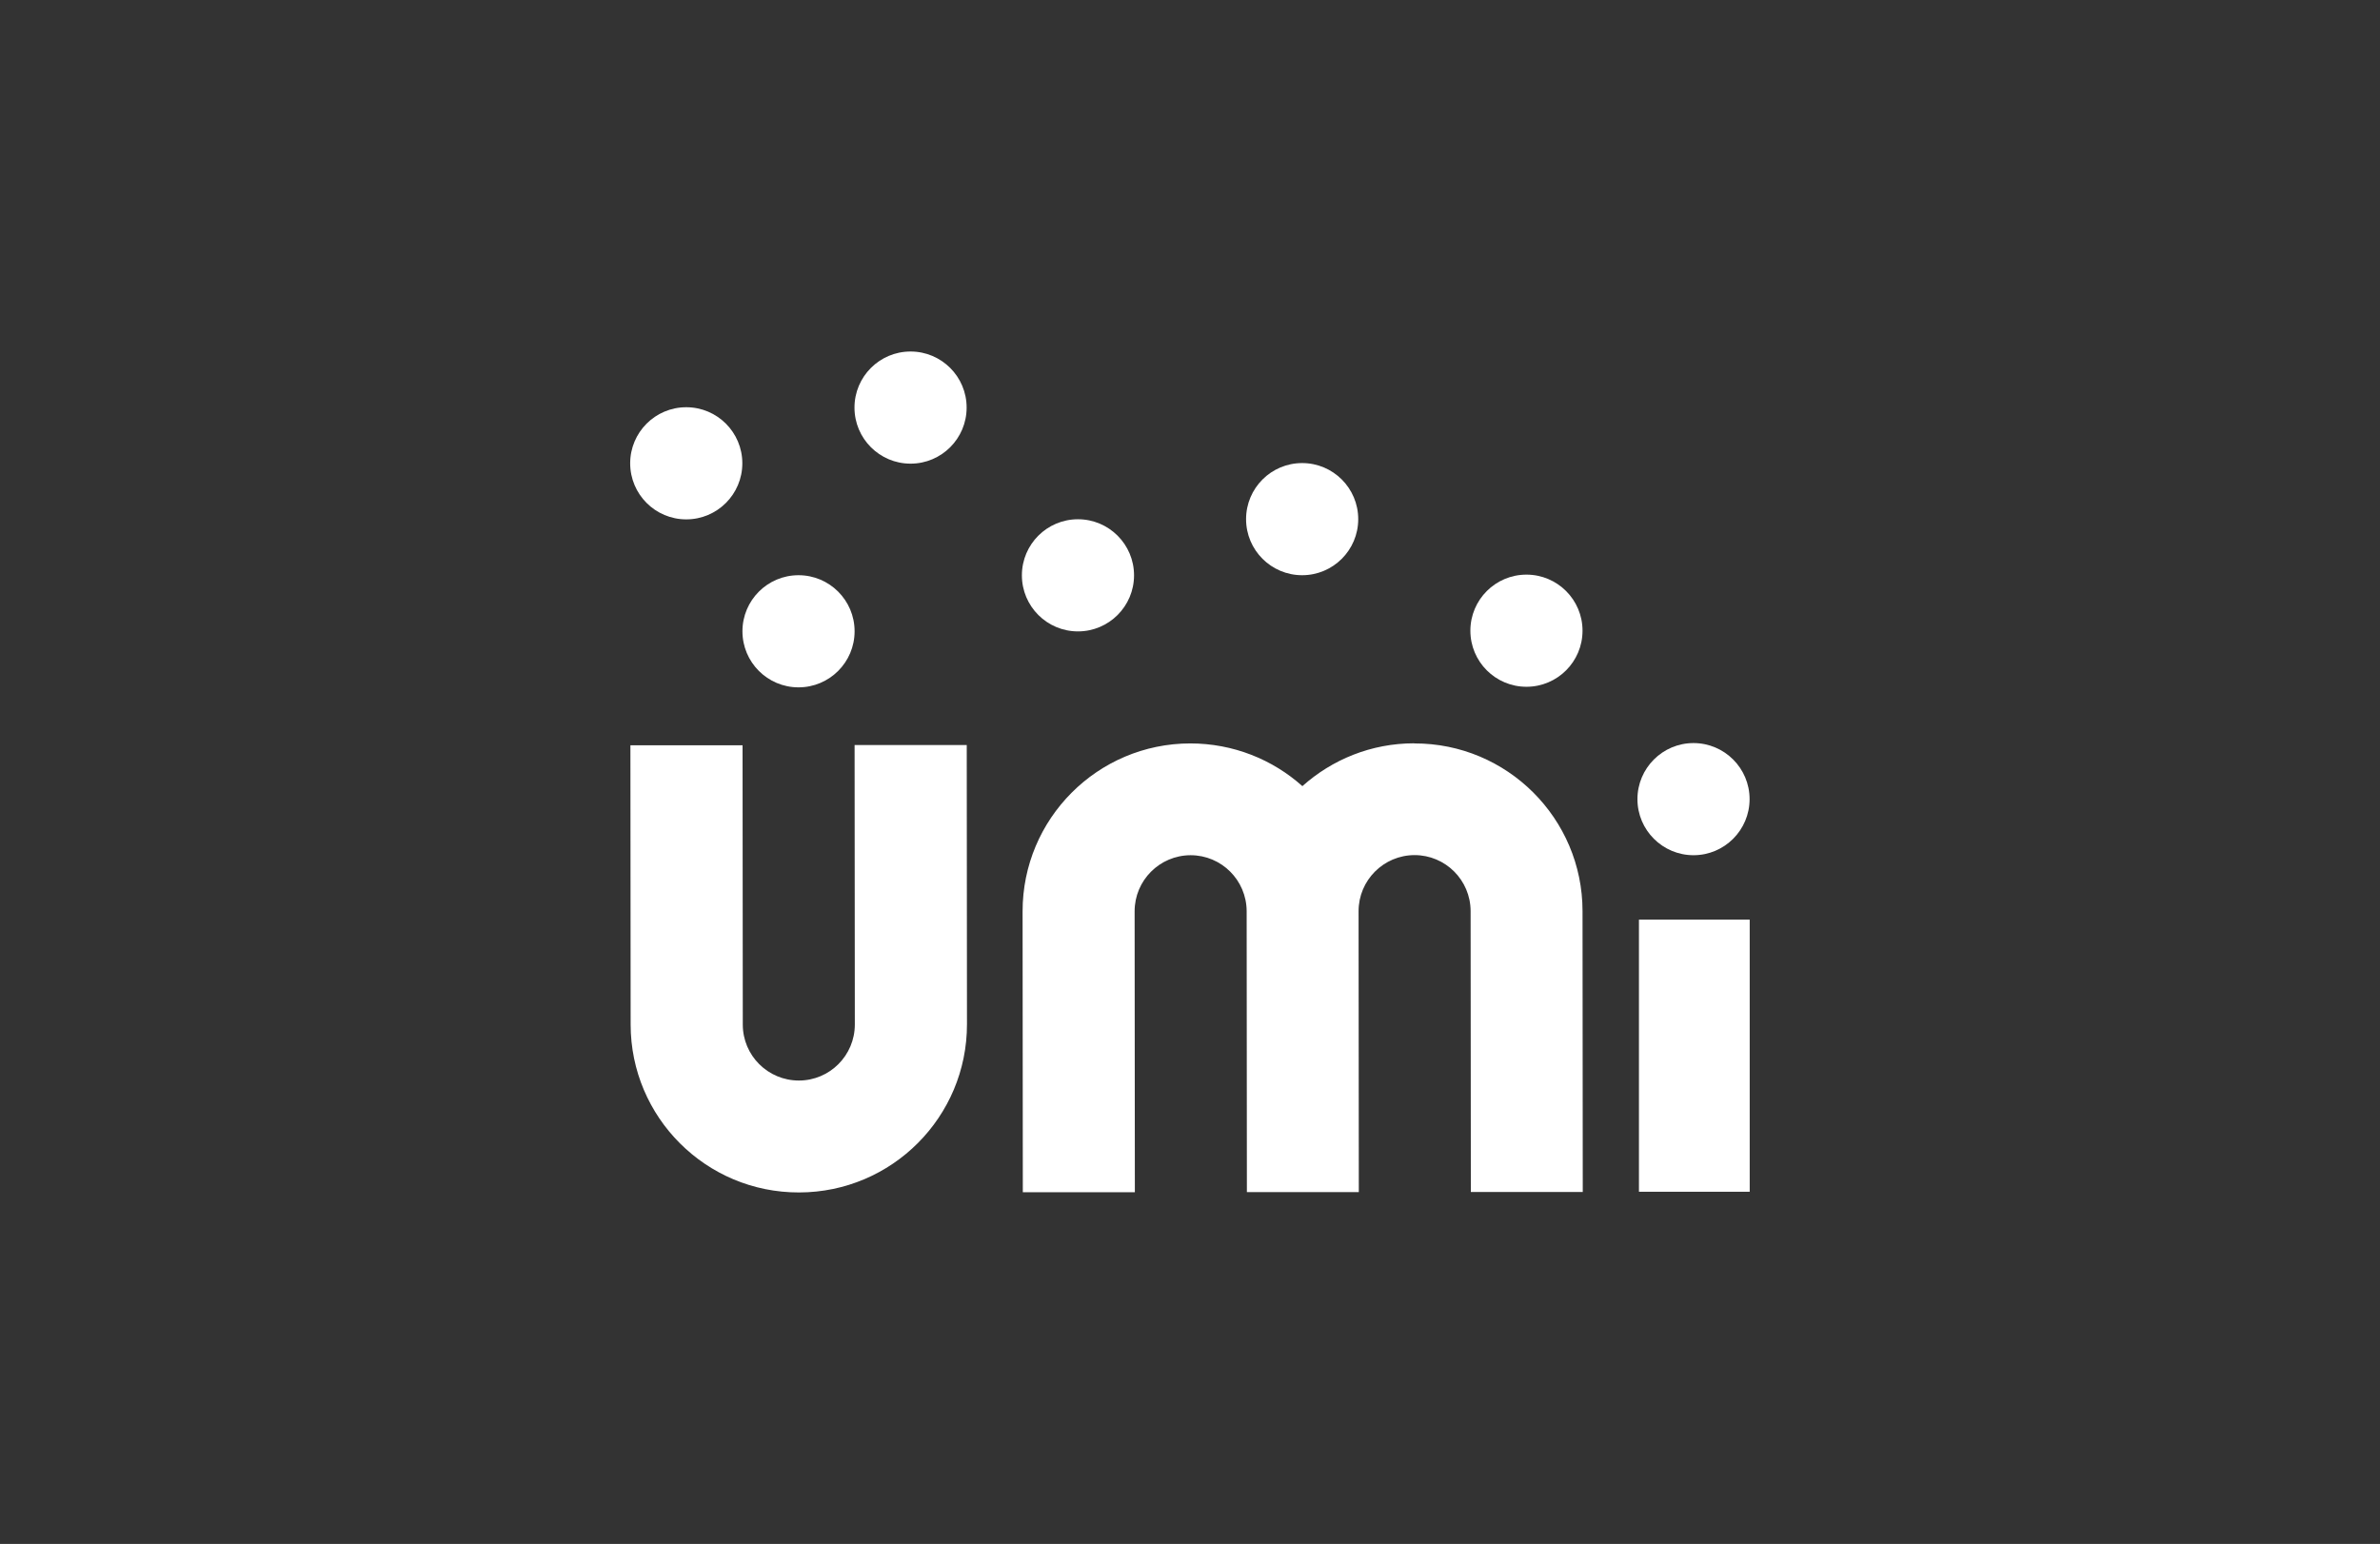 <?xml version="1.0" encoding="UTF-8"?><svg id="Layer_2" xmlns="http://www.w3.org/2000/svg" viewBox="0 0 205 133"><rect x="0" y="0" width="205" height="133" fill="#333333" stroke="none"/><defs><style>.cls-1{fill:none;}.cls-2{fill:#fff;}</style></defs><g id="Layer_1-2"><g><rect class="cls-1" width="205" height="133"/><g><path class="cls-2" d="M121.81,64.03h0c-3.7,0-7.07,1.4-9.63,3.69-2.56-2.29-5.95-3.68-9.66-3.68-7.98,.01-14.45,6.49-14.44,14.48l.02,24.18h9.65s-.02-24.2-.02-24.2c0-2.66,2.15-4.82,4.82-4.83,2.66,0,4.82,2.15,4.83,4.82l.02,24.2h9.64s0,0,0,0l-.02-24.2c0-2.66,2.15-4.82,4.82-4.83,2.66,0,4.82,2.15,4.83,4.82l.02,24.2h9.64s-.02-24.19-.02-24.19c0-7.99-6.5-14.47-14.49-14.45Z"/><rect class="cls-2" x="141.17" y="79.22" width="9.54" height="23.44"/><path class="cls-2" d="M73.61,64.19l.02,24.06c0,2.67-2.16,4.83-4.82,4.83-2.67,0-4.83-2.16-4.83-4.82l-.02-24.06h-9.66s.02,24.05,.02,24.05c0,8,6.5,14.49,14.51,14.47h0c7.99-.01,14.47-6.5,14.46-14.5l-.02-24.04h-9.66Z"/><circle class="cls-2" cx="68.78" cy="54.38" r="4.83"/><circle class="cls-2" cx="59.11" cy="39.91" r="4.83"/><circle class="cls-2" cx="78.43" cy="35.11" r="4.83"/><circle class="cls-2" cx="92.85" cy="49.56" r="4.83"/><circle class="cls-2" cx="112.16" cy="44.72" r="4.83"/><circle class="cls-2" cx="131.48" cy="54.33" r="4.83"/><path class="cls-2" d="M145.87,73.67h0c2.67,0,4.83-2.17,4.83-4.83,0-2.67-2.17-4.83-4.83-4.83h0c-2.67,0-4.83,2.17-4.83,4.83,0,2.67,2.17,4.83,4.83,4.83Z"/></g></g></g></svg>